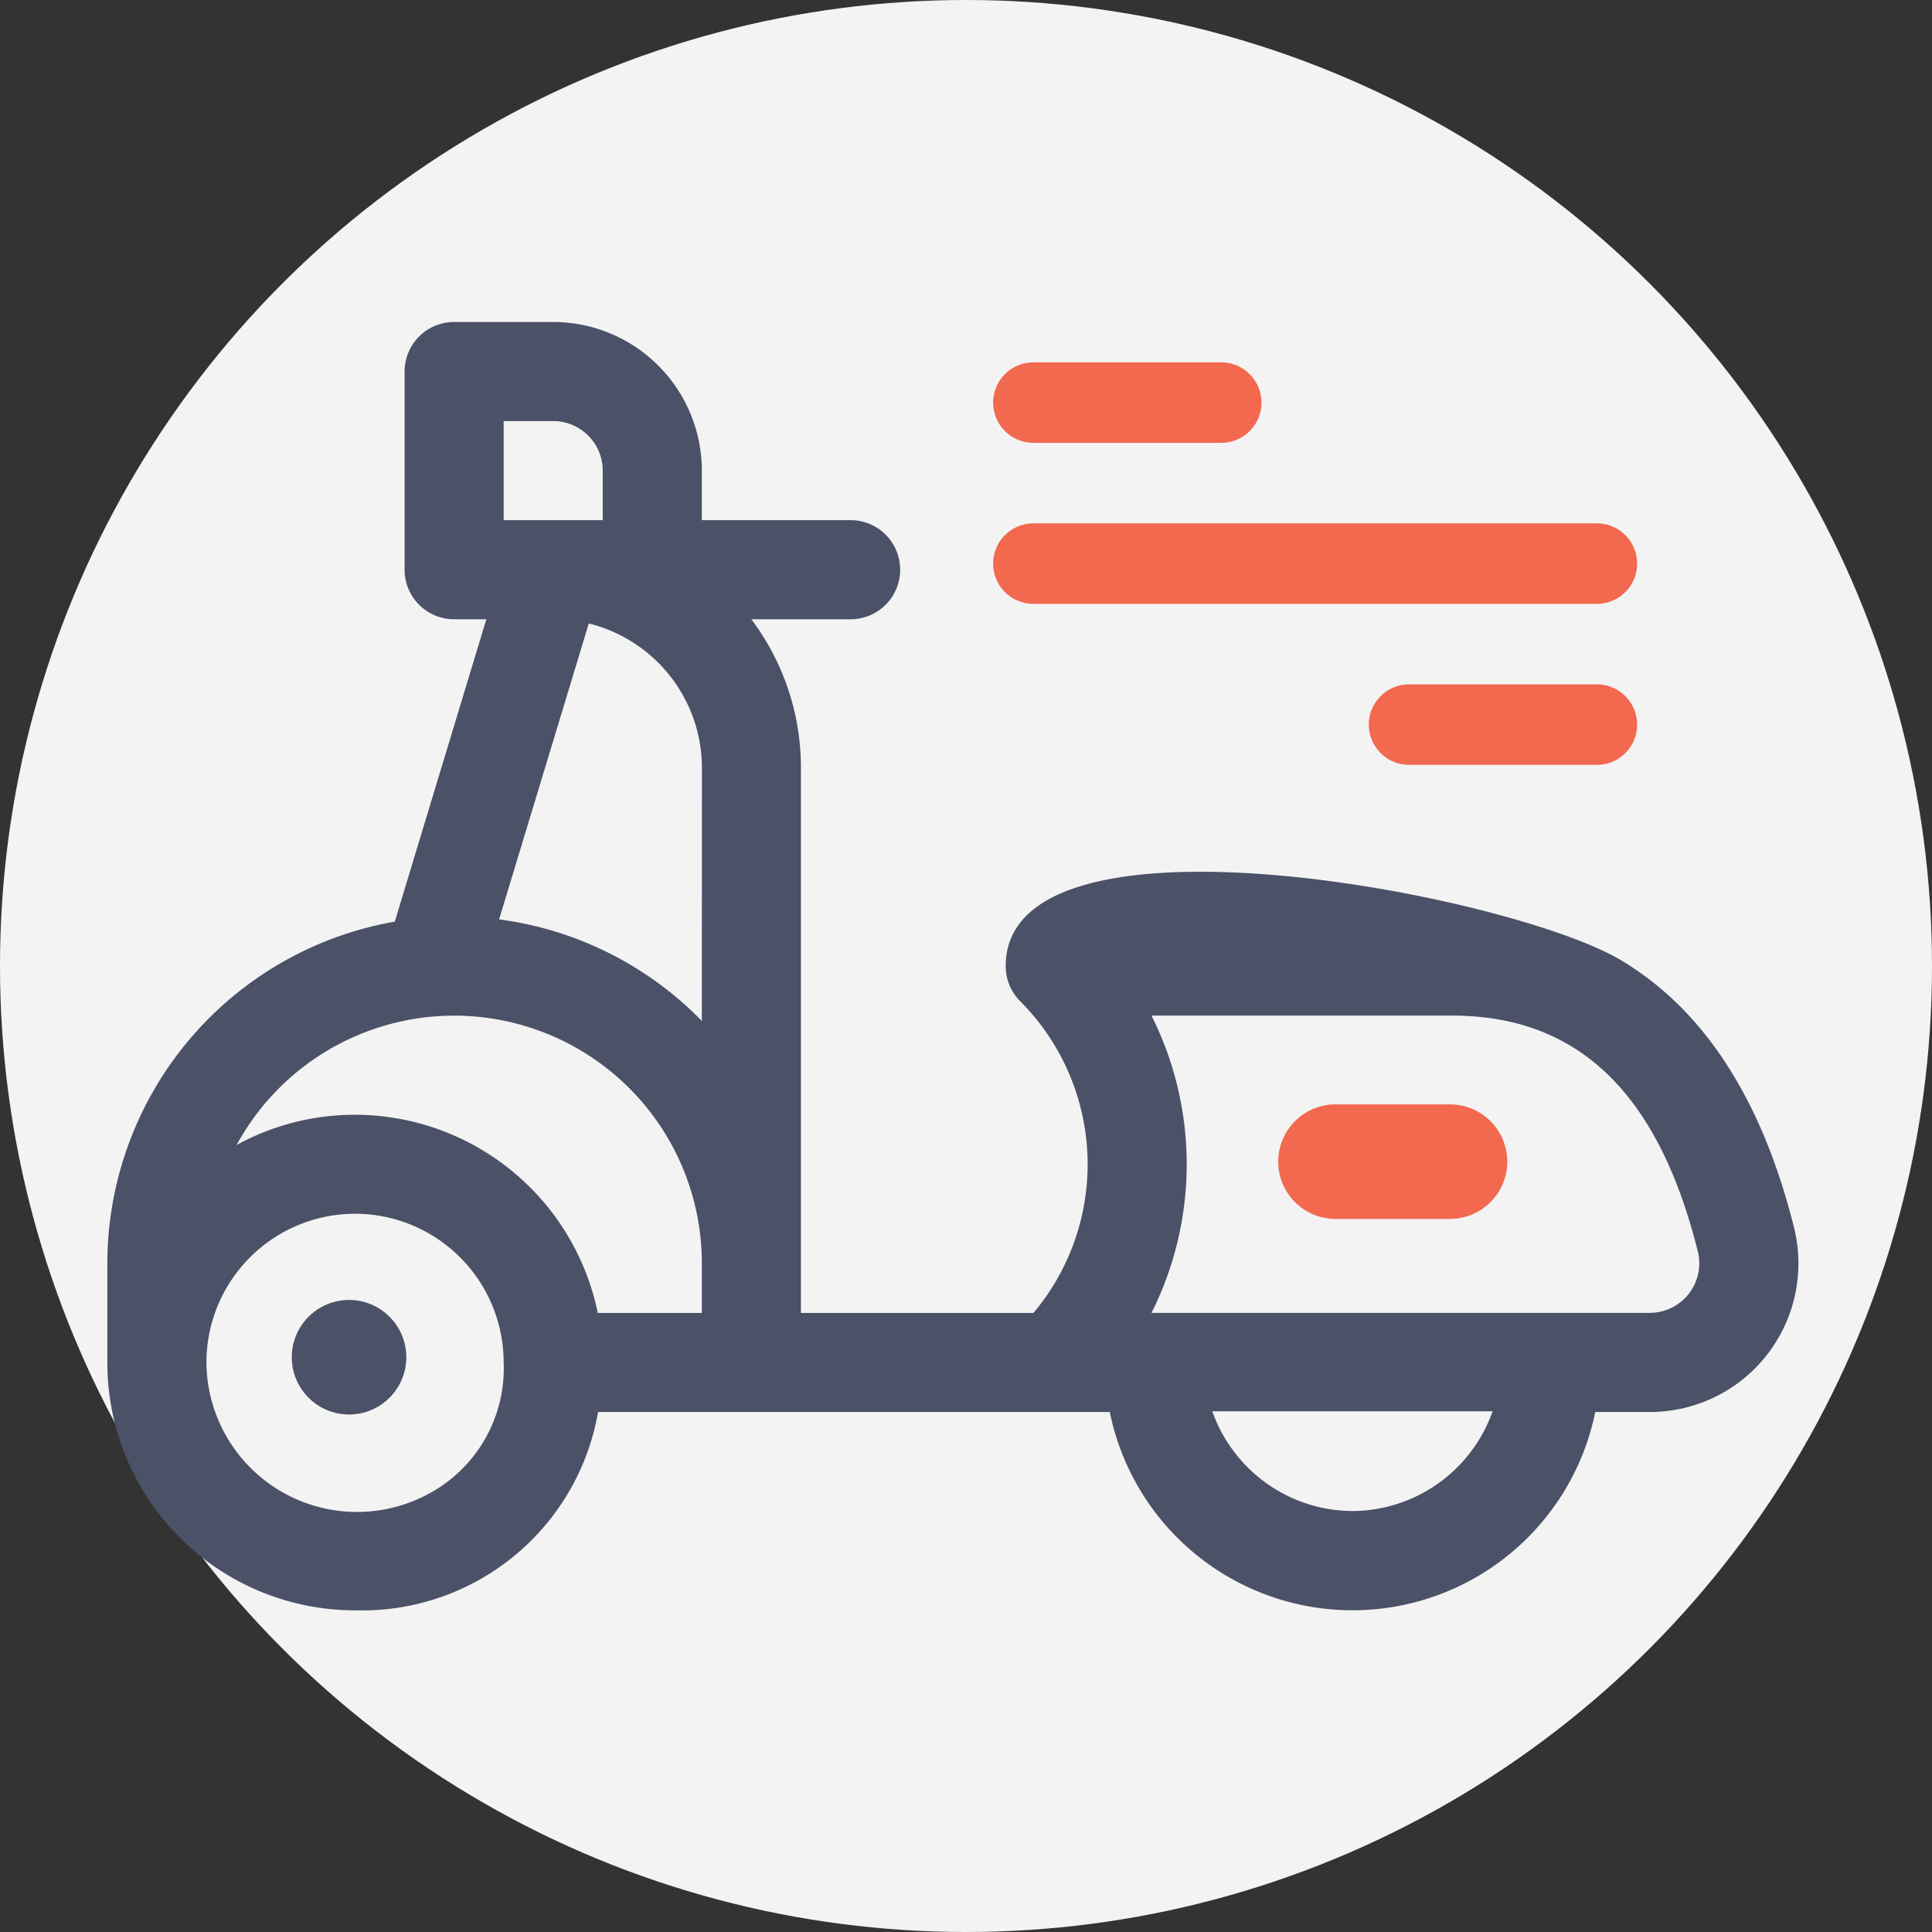 <svg xmlns="http://www.w3.org/2000/svg" width="72" height="72" viewBox="0 0 72 72"><rect x="0" y="0" width="72" height="72" fill="#333333" stroke="none"/><defs><style>.a{fill:#f3f3f3;}.b{fill:#4b5167;}.c{fill:#f26950;}.d{fill:none;stroke:#f26950;stroke-linecap:round;stroke-width:3px;}</style></defs><g transform="translate(-230 -1874.298)"><circle class="a" cx="36" cy="36" r="36" transform="translate(230 1874.298)"/><g transform="translate(56.011 10.802)"><g transform="translate(177.989 1842.308)"><g transform="translate(0 33.188)"><path class="b" d="M62.855,66.924c-1.361-5.445-3.842-8.442-6.554-10.015-4.373-2.477-22.821-5.963-22.821.281A1.841,1.841,0,0,0,34.02,58.5a8.608,8.608,0,0,1,.494,11.618H25.848V68.268h0V49.8A9.184,9.184,0,0,0,24,44.266h3.7a1.846,1.846,0,0,0,0-3.693H22.156V38.727a5.545,5.545,0,0,0-5.539-5.539H12.924a1.846,1.846,0,0,0-1.846,1.846V42.42a1.846,1.846,0,0,0,1.846,1.846h1.2L10.713,55.534A12.944,12.944,0,0,0,0,68.268V71.96A9.232,9.232,0,0,0,9.217,81.2a8.929,8.929,0,0,0,9.072-7.39H37.358a9.232,9.232,0,0,0,18.092,0h2.032A5.538,5.538,0,0,0,62.855,66.924ZM14.77,36.88h1.846a1.848,1.848,0,0,1,1.846,1.846v1.846H14.77V36.88ZM12.048,76.817A5.611,5.611,0,0,1,3.693,71.96a5.545,5.545,0,0,1,5.538-5.539h0A5.545,5.545,0,0,1,14.77,71.96,5.3,5.3,0,0,1,12.048,76.817Zm10.108-6.7H18.277a9.247,9.247,0,0,0-9.046-7.385h0a9.172,9.172,0,0,0-4.413,1.126,9.23,9.23,0,0,1,17.338,4.413Zm0-10.881A12.9,12.9,0,0,0,14.6,55.451l3.342-11.027a5.549,5.549,0,0,1,4.217,5.38ZM46.4,77.5a5.57,5.57,0,0,1-5.221-3.717H51.625A5.57,5.57,0,0,1,46.4,77.5Zm11.078-7.385H38.913a12.348,12.348,0,0,0,0-11.078H50.124c4.678,0,7.67,2.873,9.148,8.784A1.846,1.846,0,0,1,57.481,70.114Z" transform="translate(0 -33.188)"/></g><g transform="translate(6.874 69.634)"><circle class="b" cx="2.134" cy="2.134" r="2.134"/></g><g transform="translate(43.635 62.345)"><path class="c" d="M368.385,330.978h-4.268a2.134,2.134,0,1,0,0,4.268h4.268a2.134,2.134,0,0,0,0-4.268Z" transform="translate(-361.983 -330.978)"/></g></g><line class="d" x2="21" transform="translate(212.5 1884.5)"/><line class="d" x2="7" transform="translate(212.5 1878.5)"/><line class="d" x2="7" transform="translate(226.5 1890.5)"/></g></g></svg>